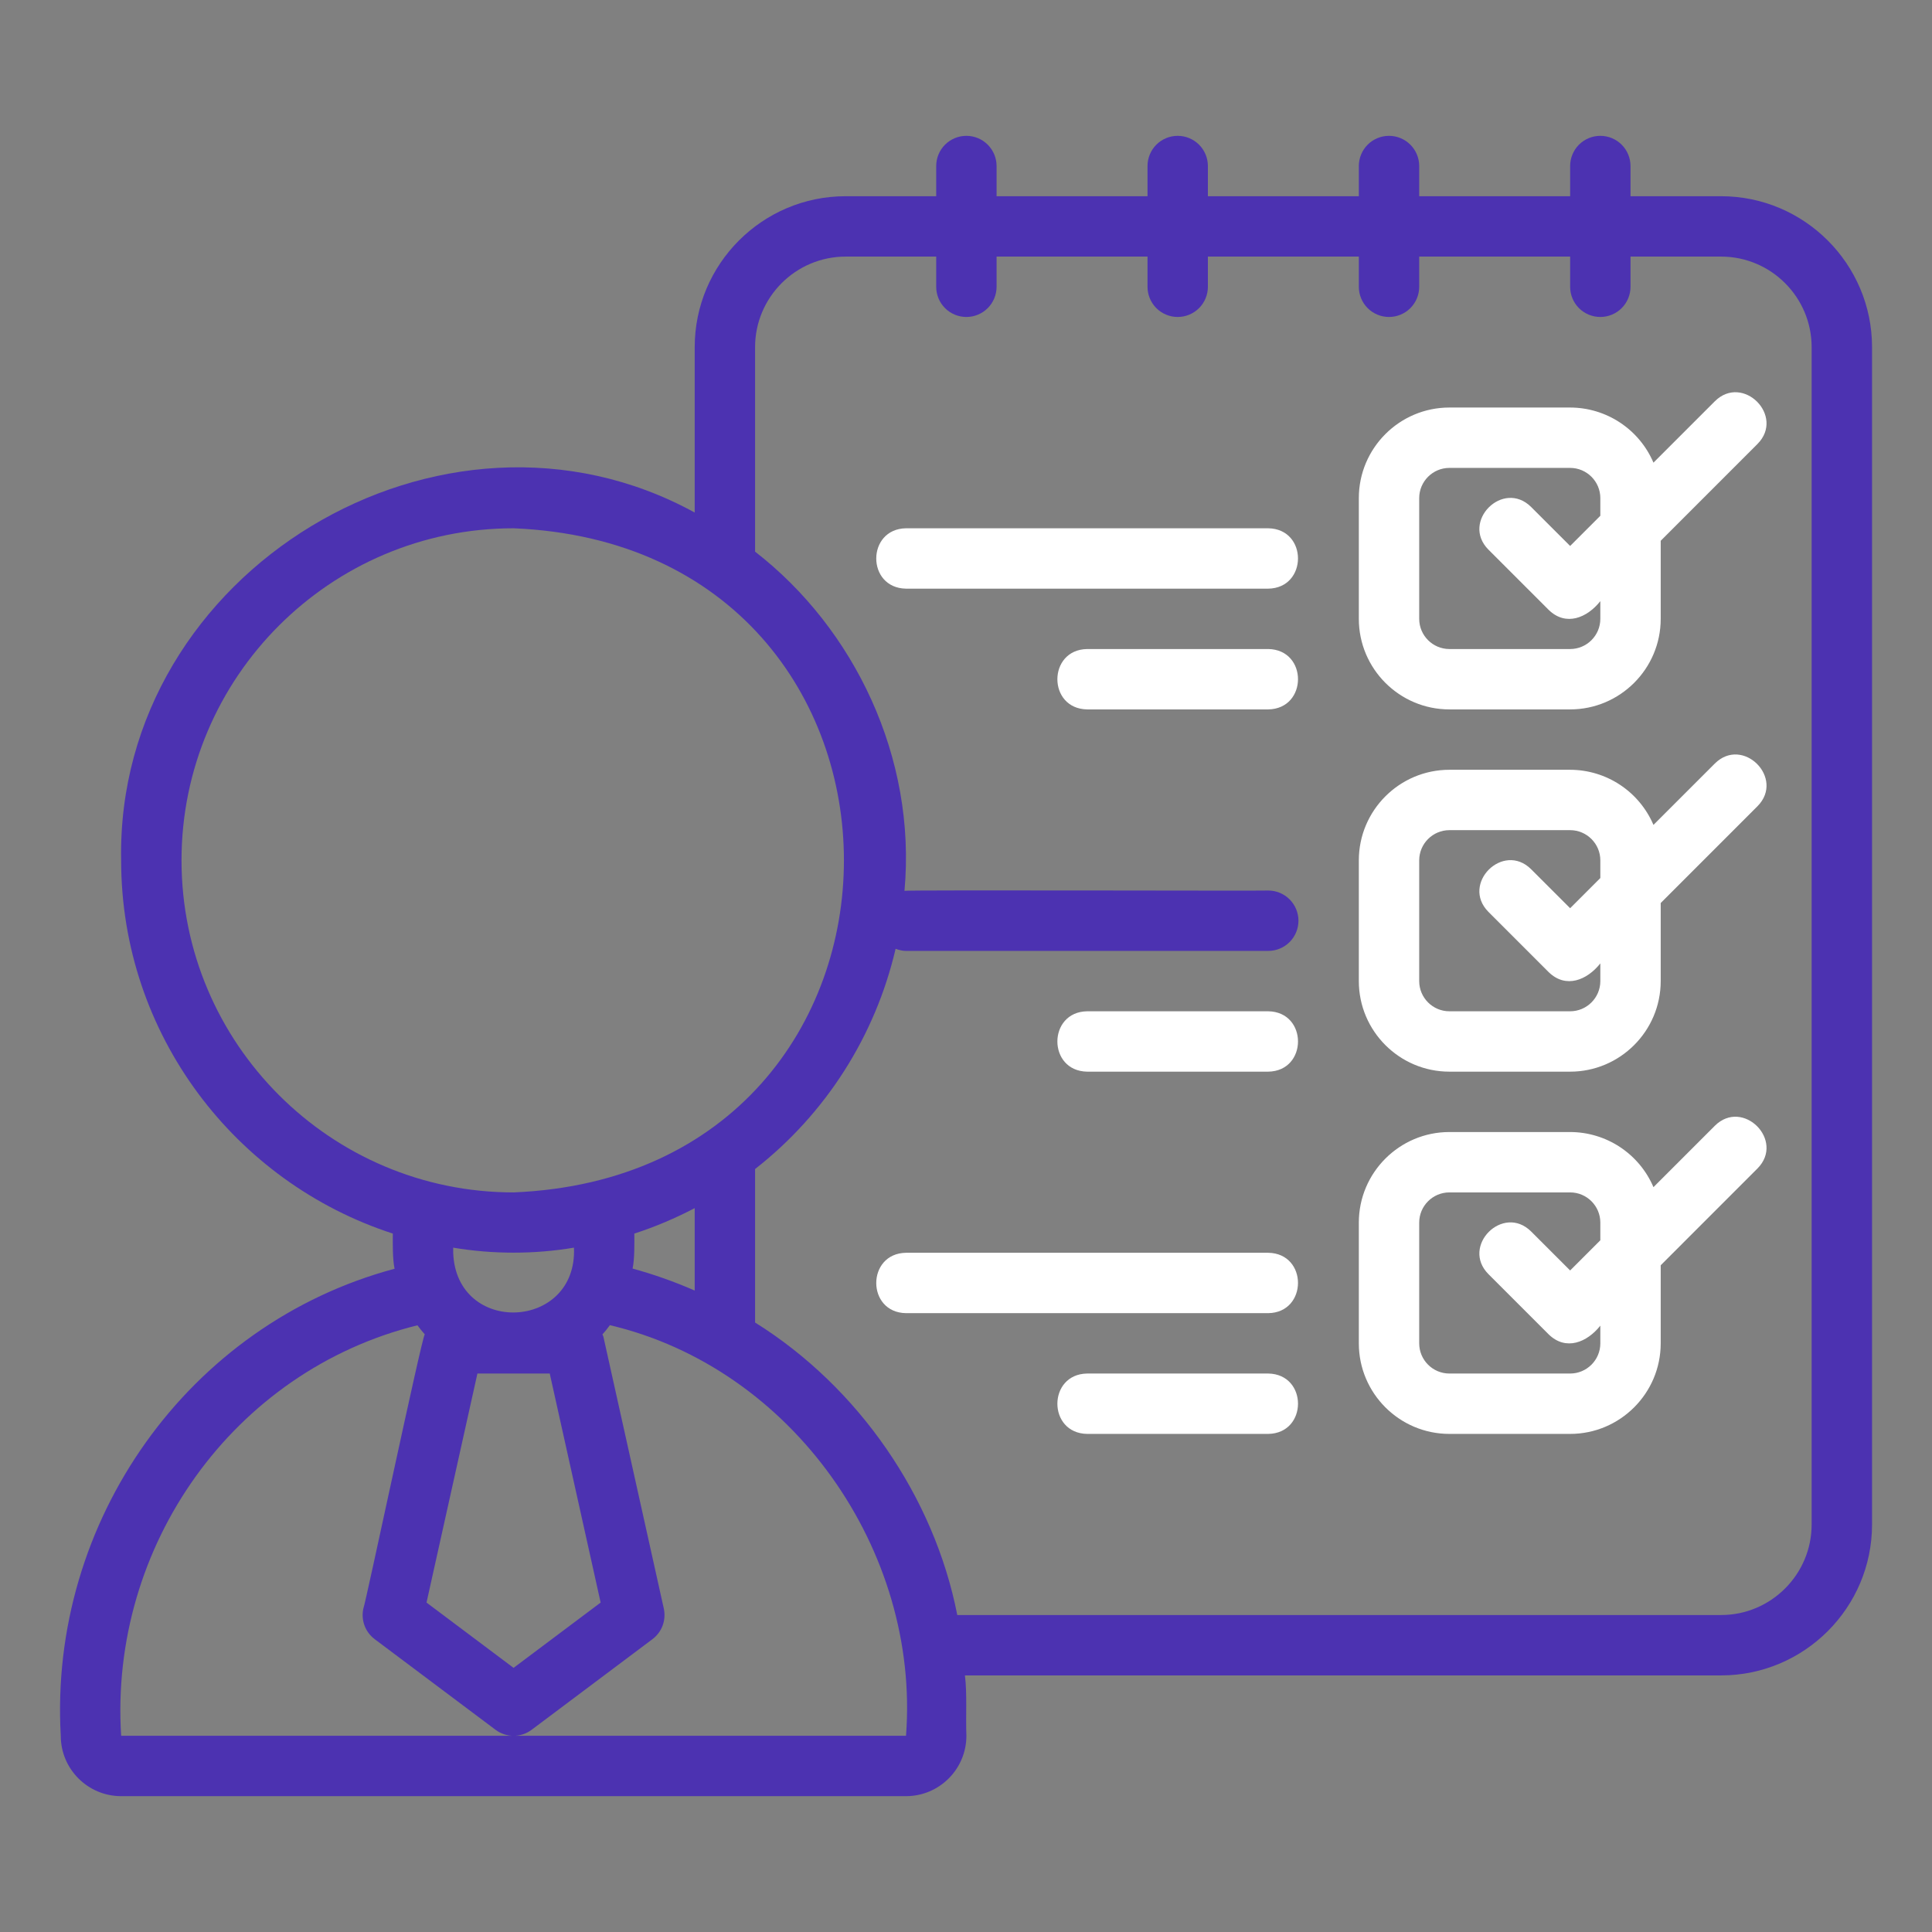 <?xml version="1.0" encoding="UTF-8"?> <svg xmlns="http://www.w3.org/2000/svg" width="64" height="64" viewBox="0 0 64 64" fill="none"><rect x="0" y="0" width="64" height="64" fill="#808080" stroke="none"/><path d="M57.013 6.5H54.013V5.5C54.013 5.235 53.907 4.98 53.72 4.793C53.532 4.605 53.278 4.5 53.013 4.5C52.747 4.5 52.493 4.605 52.305 4.793C52.118 4.98 52.013 5.235 52.013 5.5V6.5H47.013V5.5C47.013 5.235 46.907 4.98 46.72 4.793C46.532 4.605 46.278 4.5 46.013 4.5C45.747 4.5 45.493 4.605 45.305 4.793C45.118 4.98 45.013 5.235 45.013 5.5V6.5H40.013V5.5C40.013 5.235 39.907 4.98 39.72 4.793C39.532 4.605 39.278 4.5 39.013 4.5C38.747 4.5 38.493 4.605 38.305 4.793C38.118 4.98 38.013 5.235 38.013 5.5V6.5H33.013V5.5C33.013 5.235 32.907 4.98 32.72 4.793C32.532 4.605 32.278 4.5 32.013 4.5C31.747 4.5 31.493 4.605 31.305 4.793C31.118 4.98 31.013 5.235 31.013 5.5V6.5H28.013C25.256 6.5 23.013 8.743 23.013 11.5V16.979C14.657 12.394 3.835 18.923 4.013 28.5C4.013 34.272 7.797 39.172 13.013 40.864C13.01 41.195 13.003 41.708 13.071 42.029C6.241 43.857 1.611 50.388 2.013 57.5C2.013 58.603 2.91 59.5 4.013 59.5H30.013C31.116 59.5 32.013 58.603 32.013 57.5C31.987 56.91 32.041 56.08 31.964 55.5H57.014C59.77 55.5 62.014 53.257 62.014 50.5V11.5C62.014 8.743 59.769 6.5 57.013 6.5ZM6.013 28.5C6.013 22.435 10.948 17.5 17.013 17.5C31.606 18.104 31.602 38.898 17.013 39.5C10.948 39.5 6.013 34.565 6.013 28.5ZM21.013 40.864C21.708 40.639 22.375 40.354 23.013 40.021V42.751C22.345 42.459 21.657 42.215 20.955 42.023C21.024 41.707 21.015 41.191 21.013 40.864ZM15.815 45.5H18.211L19.897 53.087L17.013 55.25L14.129 53.087L15.815 45.5ZM15.013 41.5V41.33C16.313 41.551 17.713 41.551 19.013 41.33C19.133 44.074 15.113 44.251 15.013 41.5ZM30.013 57.5H4.013C3.616 51.211 7.729 45.41 13.828 43.902C13.905 44.005 13.984 44.107 14.071 44.202C13.977 44.277 12.095 53.194 12.037 53.283C11.995 53.471 12.008 53.666 12.075 53.847C12.141 54.027 12.259 54.185 12.413 54.3L16.413 57.3C16.585 57.43 16.796 57.501 17.013 57.501C17.229 57.501 17.44 57.43 17.613 57.3L21.613 54.3C21.767 54.185 21.884 54.027 21.951 53.847C22.017 53.666 22.03 53.471 21.989 53.283L19.989 44.283C19.983 44.254 19.965 44.231 19.956 44.203C20.045 44.107 20.125 44.003 20.203 43.898C26.239 45.32 30.483 51.35 30.013 57.5ZM60.013 50.5C60.013 52.154 58.667 53.5 57.013 53.5H31.711C30.946 49.586 28.441 45.948 25.013 43.81V38.726C27.352 36.897 28.994 34.322 29.668 31.43C29.776 31.47 29.891 31.5 30.013 31.5H42.013C42.278 31.5 42.532 31.395 42.72 31.207C42.907 31.02 43.013 30.765 43.013 30.5C43.013 30.235 42.907 29.98 42.72 29.793C42.532 29.605 42.278 29.5 42.013 29.5C41.94 29.514 30.02 29.477 29.962 29.51C30.364 25.093 28.297 20.818 25.013 18.274V11.5C25.013 9.846 26.359 8.5 28.013 8.5H31.013V9.5C31.013 9.765 31.118 10.02 31.305 10.207C31.493 10.395 31.747 10.5 32.013 10.5C32.278 10.5 32.532 10.395 32.72 10.207C32.907 10.02 33.013 9.765 33.013 9.5V8.5H38.013V9.5C38.013 9.765 38.118 10.02 38.305 10.207C38.493 10.395 38.747 10.5 39.013 10.5C39.278 10.5 39.532 10.395 39.72 10.207C39.907 10.02 40.013 9.765 40.013 9.5V8.5H45.013V9.5C45.013 9.765 45.118 10.02 45.305 10.207C45.493 10.395 45.747 10.5 46.013 10.5C46.278 10.5 46.532 10.395 46.72 10.207C46.907 10.02 47.013 9.765 47.013 9.5V8.5H52.013V9.5C52.013 9.765 52.118 10.02 52.305 10.207C52.493 10.395 52.747 10.5 53.013 10.5C53.278 10.5 53.532 10.395 53.72 10.207C53.907 10.02 54.013 9.765 54.013 9.5V8.5H57.013C58.667 8.5 60.013 9.846 60.013 11.5V50.5Z" fill="#4C32B1"></path><path d="M56.806 13.293L54.773 15.326C54.542 14.785 54.157 14.323 53.667 13.999C53.176 13.674 52.601 13.501 52.013 13.5H48.013C46.358 13.5 45.013 14.846 45.013 16.5V20.5C45.013 22.154 46.358 23.5 48.013 23.5H52.013C53.666 23.5 55.013 22.154 55.013 20.5V17.914L58.219 14.707C59.139 13.779 57.733 12.372 56.806 13.293ZM53.013 17.086L52.013 18.086L50.719 16.793C49.791 15.873 48.385 17.278 49.306 18.207L51.306 20.207C51.876 20.757 52.575 20.467 53.013 19.914V20.5C53.013 21.051 52.563 21.5 52.013 21.5H48.013C47.462 21.5 47.013 21.051 47.013 20.5V16.5C47.013 15.949 47.462 15.5 48.013 15.5H52.013C52.563 15.5 53.013 15.949 53.013 16.5V17.086ZM42.013 17.5H30.012C28.703 17.521 28.695 19.477 30.012 19.5H42.013C43.322 19.479 43.33 17.523 42.013 17.5ZM42.013 21.5H36.013C34.7 21.522 34.697 23.478 36.013 23.5H42.013C43.325 23.478 43.328 21.522 42.013 21.5ZM56.806 25.293L54.773 27.326C54.542 26.785 54.157 26.323 53.667 25.999C53.176 25.674 52.601 25.501 52.013 25.5H48.013C46.358 25.5 45.013 26.846 45.013 28.5V32.5C45.013 34.154 46.358 35.5 48.013 35.5H52.013C53.666 35.5 55.013 34.154 55.013 32.5V29.914L58.219 26.707C59.139 25.779 57.733 24.372 56.806 25.293ZM53.013 29.086L52.013 30.086L50.719 28.793C49.791 27.873 48.385 29.278 49.306 30.207L51.306 32.207C51.876 32.757 52.575 32.467 53.013 31.914V32.5C53.013 33.052 52.563 33.5 52.013 33.5H48.013C47.462 33.5 47.013 33.052 47.013 32.5V28.5C47.013 27.949 47.462 27.5 48.013 27.5H52.013C52.563 27.5 53.013 27.949 53.013 28.5V29.086ZM42.013 33.5H36.013C34.7 33.521 34.697 35.478 36.013 35.5H42.013C43.325 35.479 43.328 33.522 42.013 33.5ZM56.806 37.293L54.773 39.326C54.542 38.785 54.157 38.323 53.667 37.999C53.176 37.674 52.601 37.501 52.013 37.5H48.013C46.358 37.5 45.013 38.846 45.013 40.5V44.5C45.013 46.154 46.358 47.5 48.013 47.5H52.013C53.666 47.5 55.013 46.154 55.013 44.5V41.914L58.219 38.707C59.139 37.779 57.733 36.372 56.806 37.293ZM53.013 41.086L52.013 42.086L50.719 40.793C49.791 39.873 48.385 41.278 49.306 42.207L51.306 44.207C51.876 44.757 52.575 44.467 53.013 43.914V44.5C53.013 45.052 52.563 45.5 52.013 45.5H48.013C47.462 45.5 47.013 45.052 47.013 44.5V40.5C47.013 39.948 47.462 39.5 48.013 39.5H52.013C52.563 39.5 53.013 39.948 53.013 40.5V41.086ZM42.013 41.5H30.012C28.703 41.52 28.695 43.478 30.012 43.5H42.013C43.322 43.48 43.33 41.522 42.013 41.5ZM42.013 45.5H36.013C34.7 45.521 34.697 47.478 36.013 47.5H42.013C43.325 47.479 43.328 45.522 42.013 45.5Z" fill="white"></path></svg> 